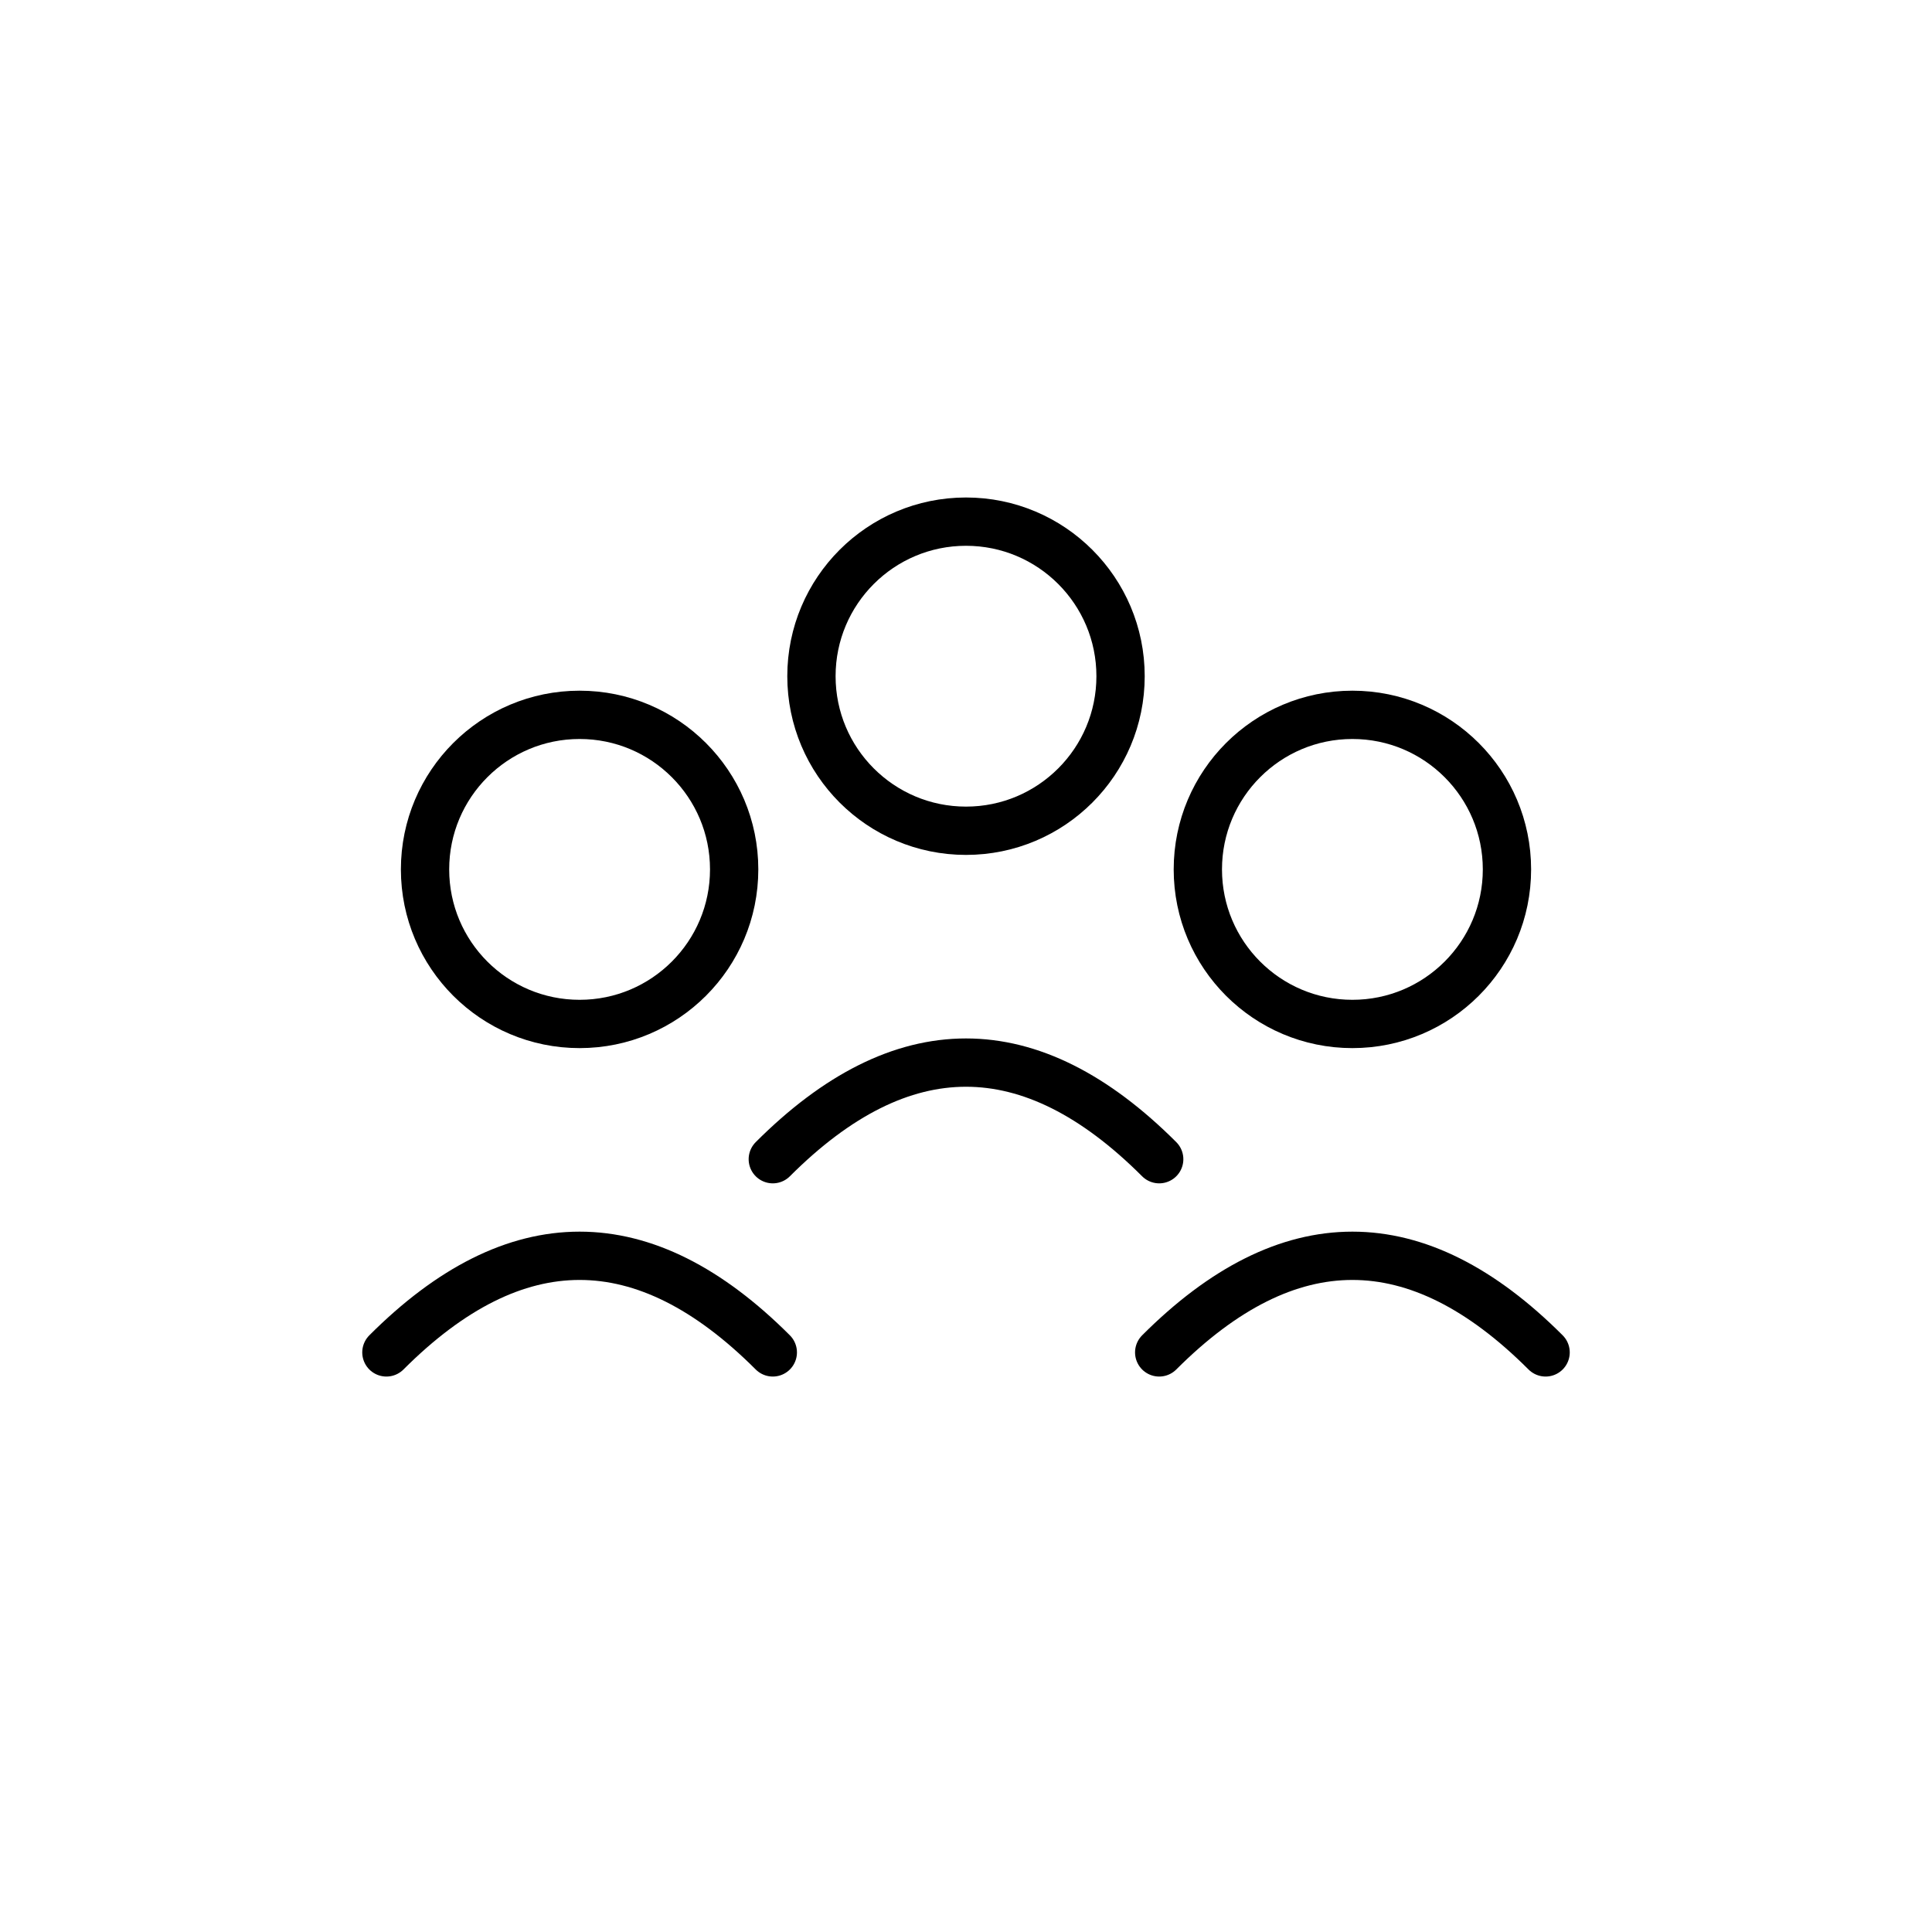 <svg xmlns="http://www.w3.org/2000/svg" viewBox="0 0 100 100" fill="none" stroke="currentColor" stroke-width="2" stroke-linecap="round" stroke-linejoin="round">
  <!-- Three people icons - minimal -->
  <!-- Person 1 (left) -->
  <circle cx="30" cy="45" r="8" stroke-width="2.5"/>
  <path d="M 20,70 Q 30,60 40,70" stroke-width="2.5"/>
  
  <!-- Person 2 (center) -->
  <circle cx="50" cy="35" r="8" stroke-width="2.5"/>
  <path d="M 40,60 Q 50,50 60,60" stroke-width="2.5"/>
  
  <!-- Person 3 (right) -->
  <circle cx="70" cy="45" r="8" stroke-width="2.5"/>
  <path d="M 60,70 Q 70,60 80,70" stroke-width="2.5"/>
</svg>
